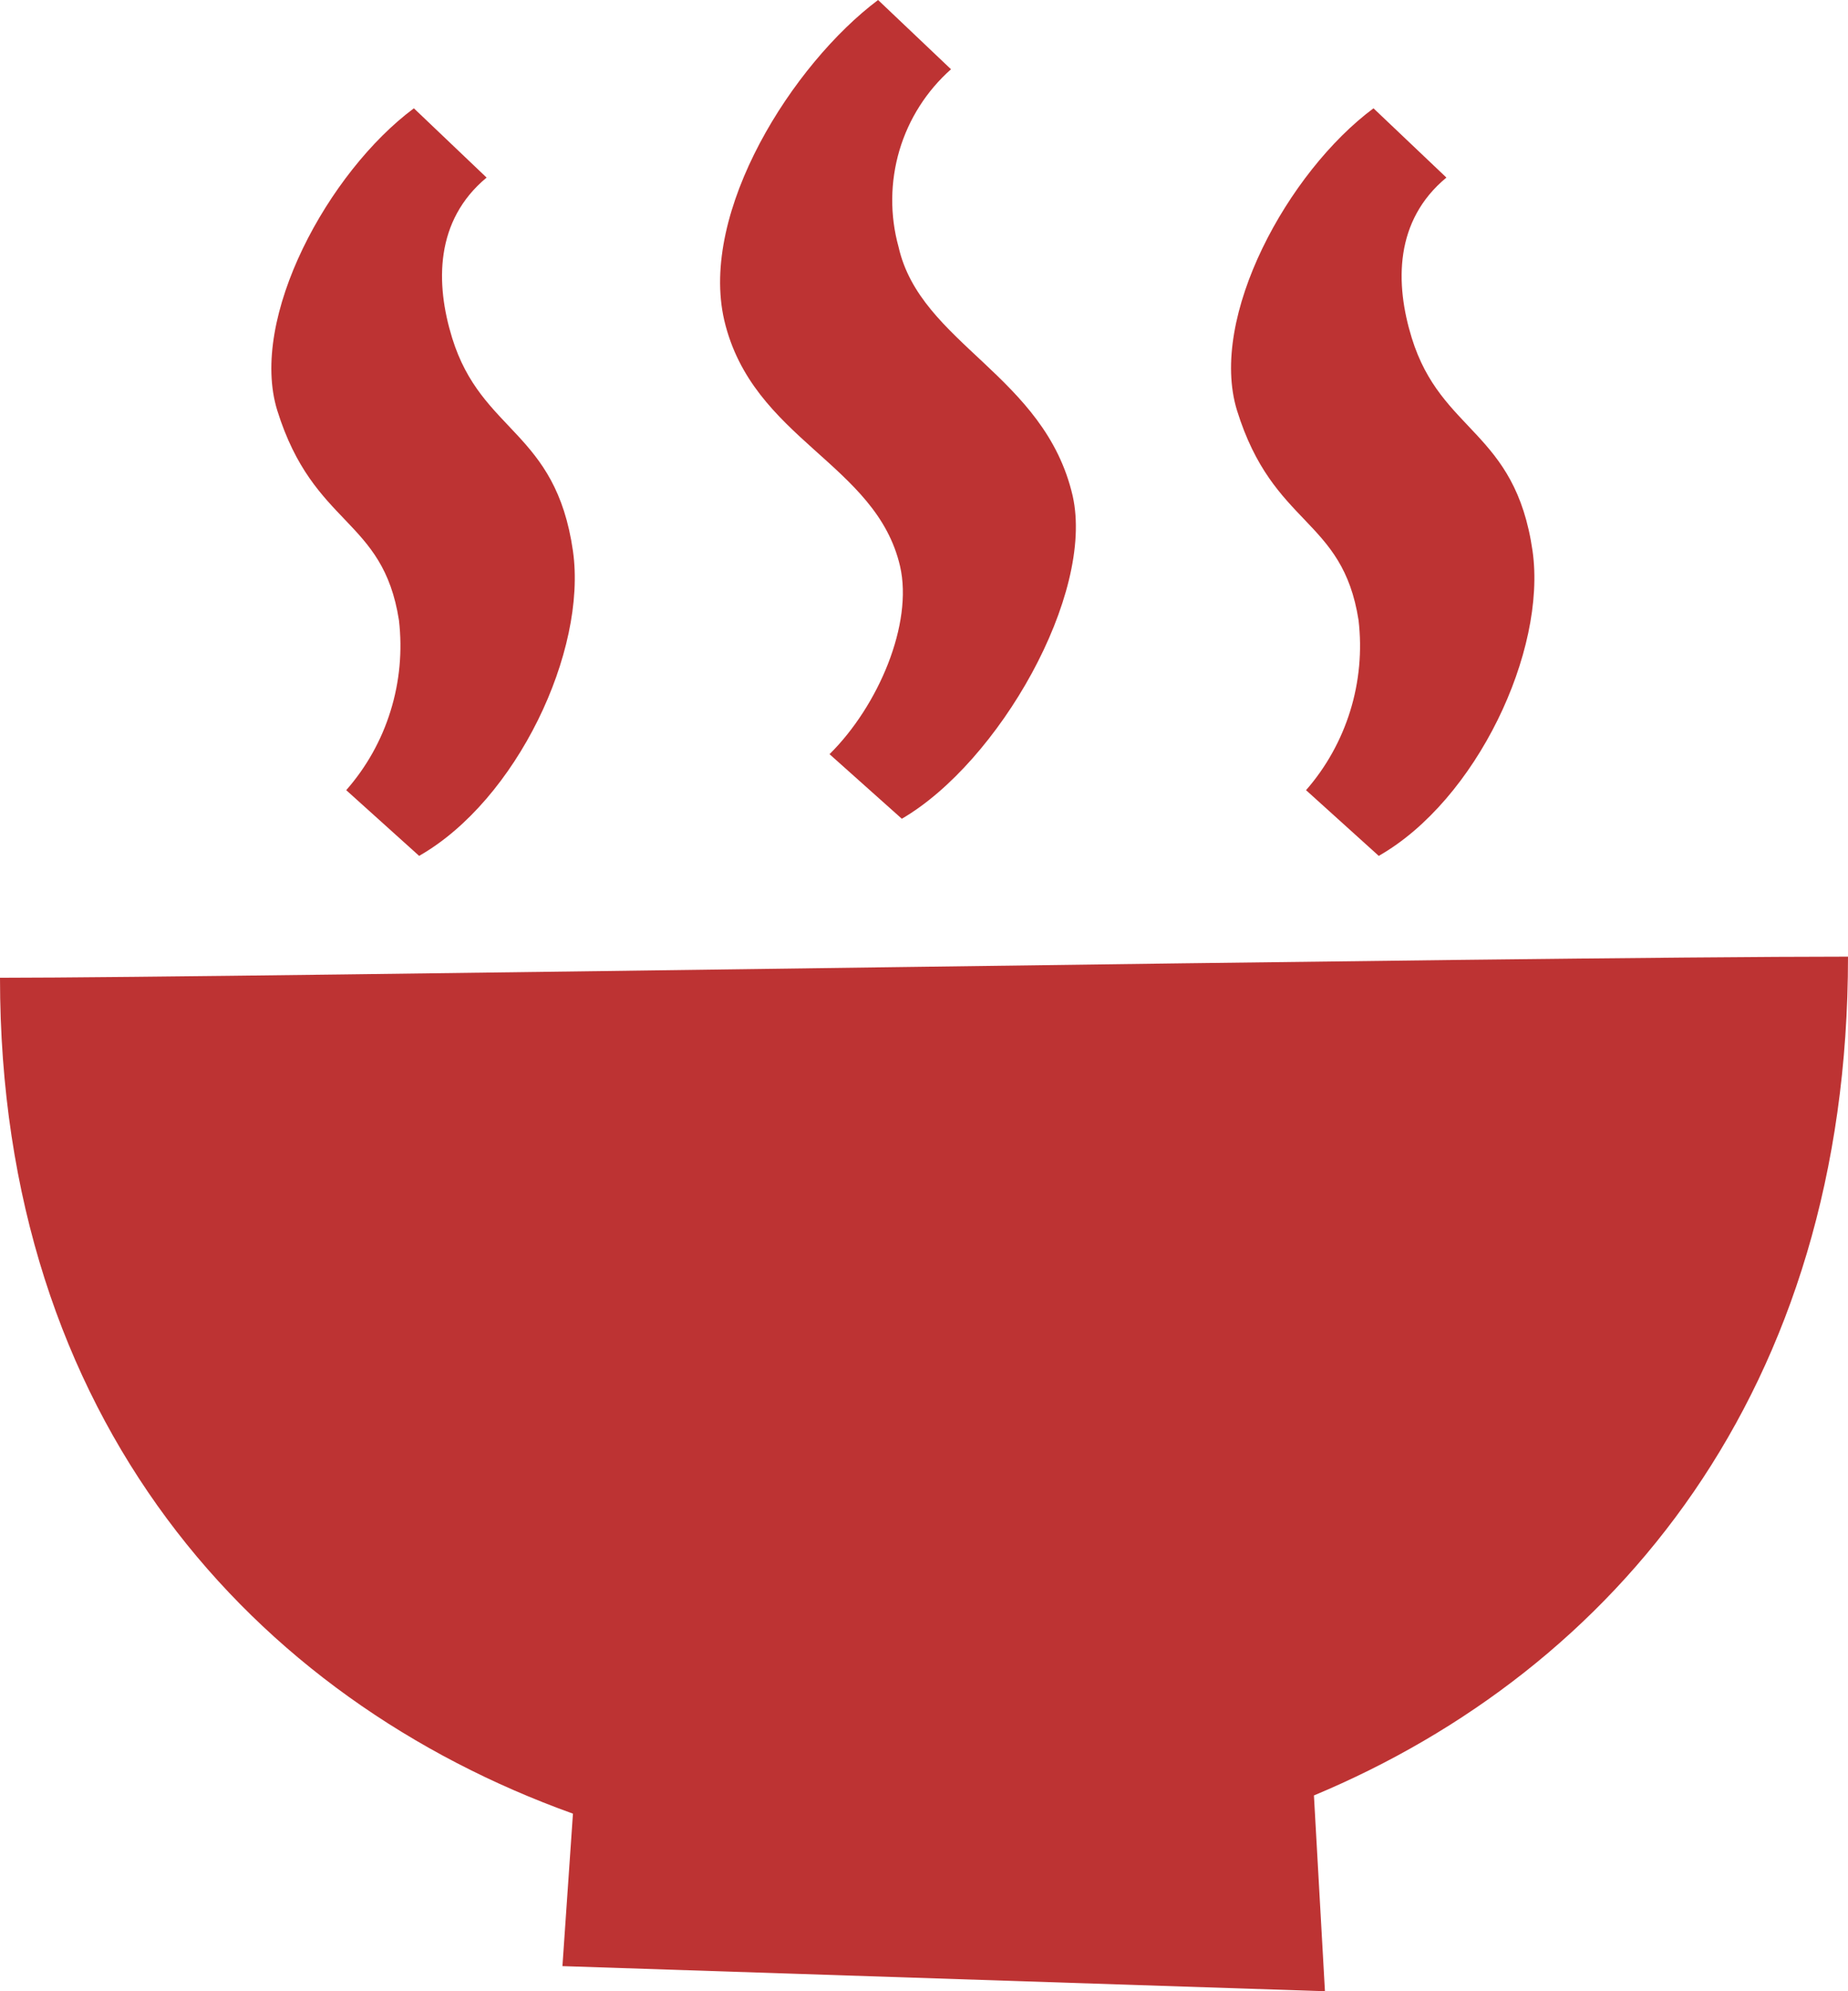 <?xml version="1.0" encoding="UTF-8"?> <svg xmlns="http://www.w3.org/2000/svg" width="26" height="28" viewBox="0 0 26 28" fill="none"> <path fill-rule="evenodd" clip-rule="evenodd" d="M18.641 28L7.913 27.647L8.061 25.503C3.57 23.892 0 19.964 0 13.749C3.27 13.749 21.447 13.452 26 13.452C26 19.558 22.718 23.48 18.486 25.247L18.641 28ZM18.375 11.111C18.658 10.788 18.869 10.408 18.997 9.996C19.124 9.585 19.164 9.151 19.114 8.722C18.888 7.274 17.914 7.414 17.404 5.772C17 4.464 18.118 2.419 19.324 1.523L20.35 2.497C19.617 3.103 19.627 3.99 19.862 4.751C20.276 6.091 21.317 6.05 21.562 7.748C21.762 9.156 20.77 11.254 19.398 12.035L18.375 11.111ZM11.671 10.605C12.36 9.924 12.849 8.769 12.663 7.961C12.326 6.512 10.586 6.181 10.19 4.505C9.835 2.972 11.155 0.899 12.354 0L13.38 0.974C13.037 1.278 12.785 1.673 12.654 2.115C12.524 2.557 12.519 3.027 12.642 3.472C12.95 4.836 14.7 5.276 15.092 6.974C15.402 8.36 14.051 10.72 12.688 11.513L11.671 10.605ZM4.871 11.111C5.155 10.788 5.368 10.409 5.495 9.997C5.623 9.585 5.663 9.151 5.613 8.722C5.387 7.274 4.414 7.414 3.901 5.772C3.499 4.474 4.618 2.419 5.823 1.523L6.846 2.497C6.117 3.103 6.126 3.99 6.361 4.751C6.775 6.091 7.817 6.05 8.061 7.748C8.262 9.156 7.267 11.254 5.897 12.035L4.871 11.111Z" fill="#BD3333"></path> </svg> 